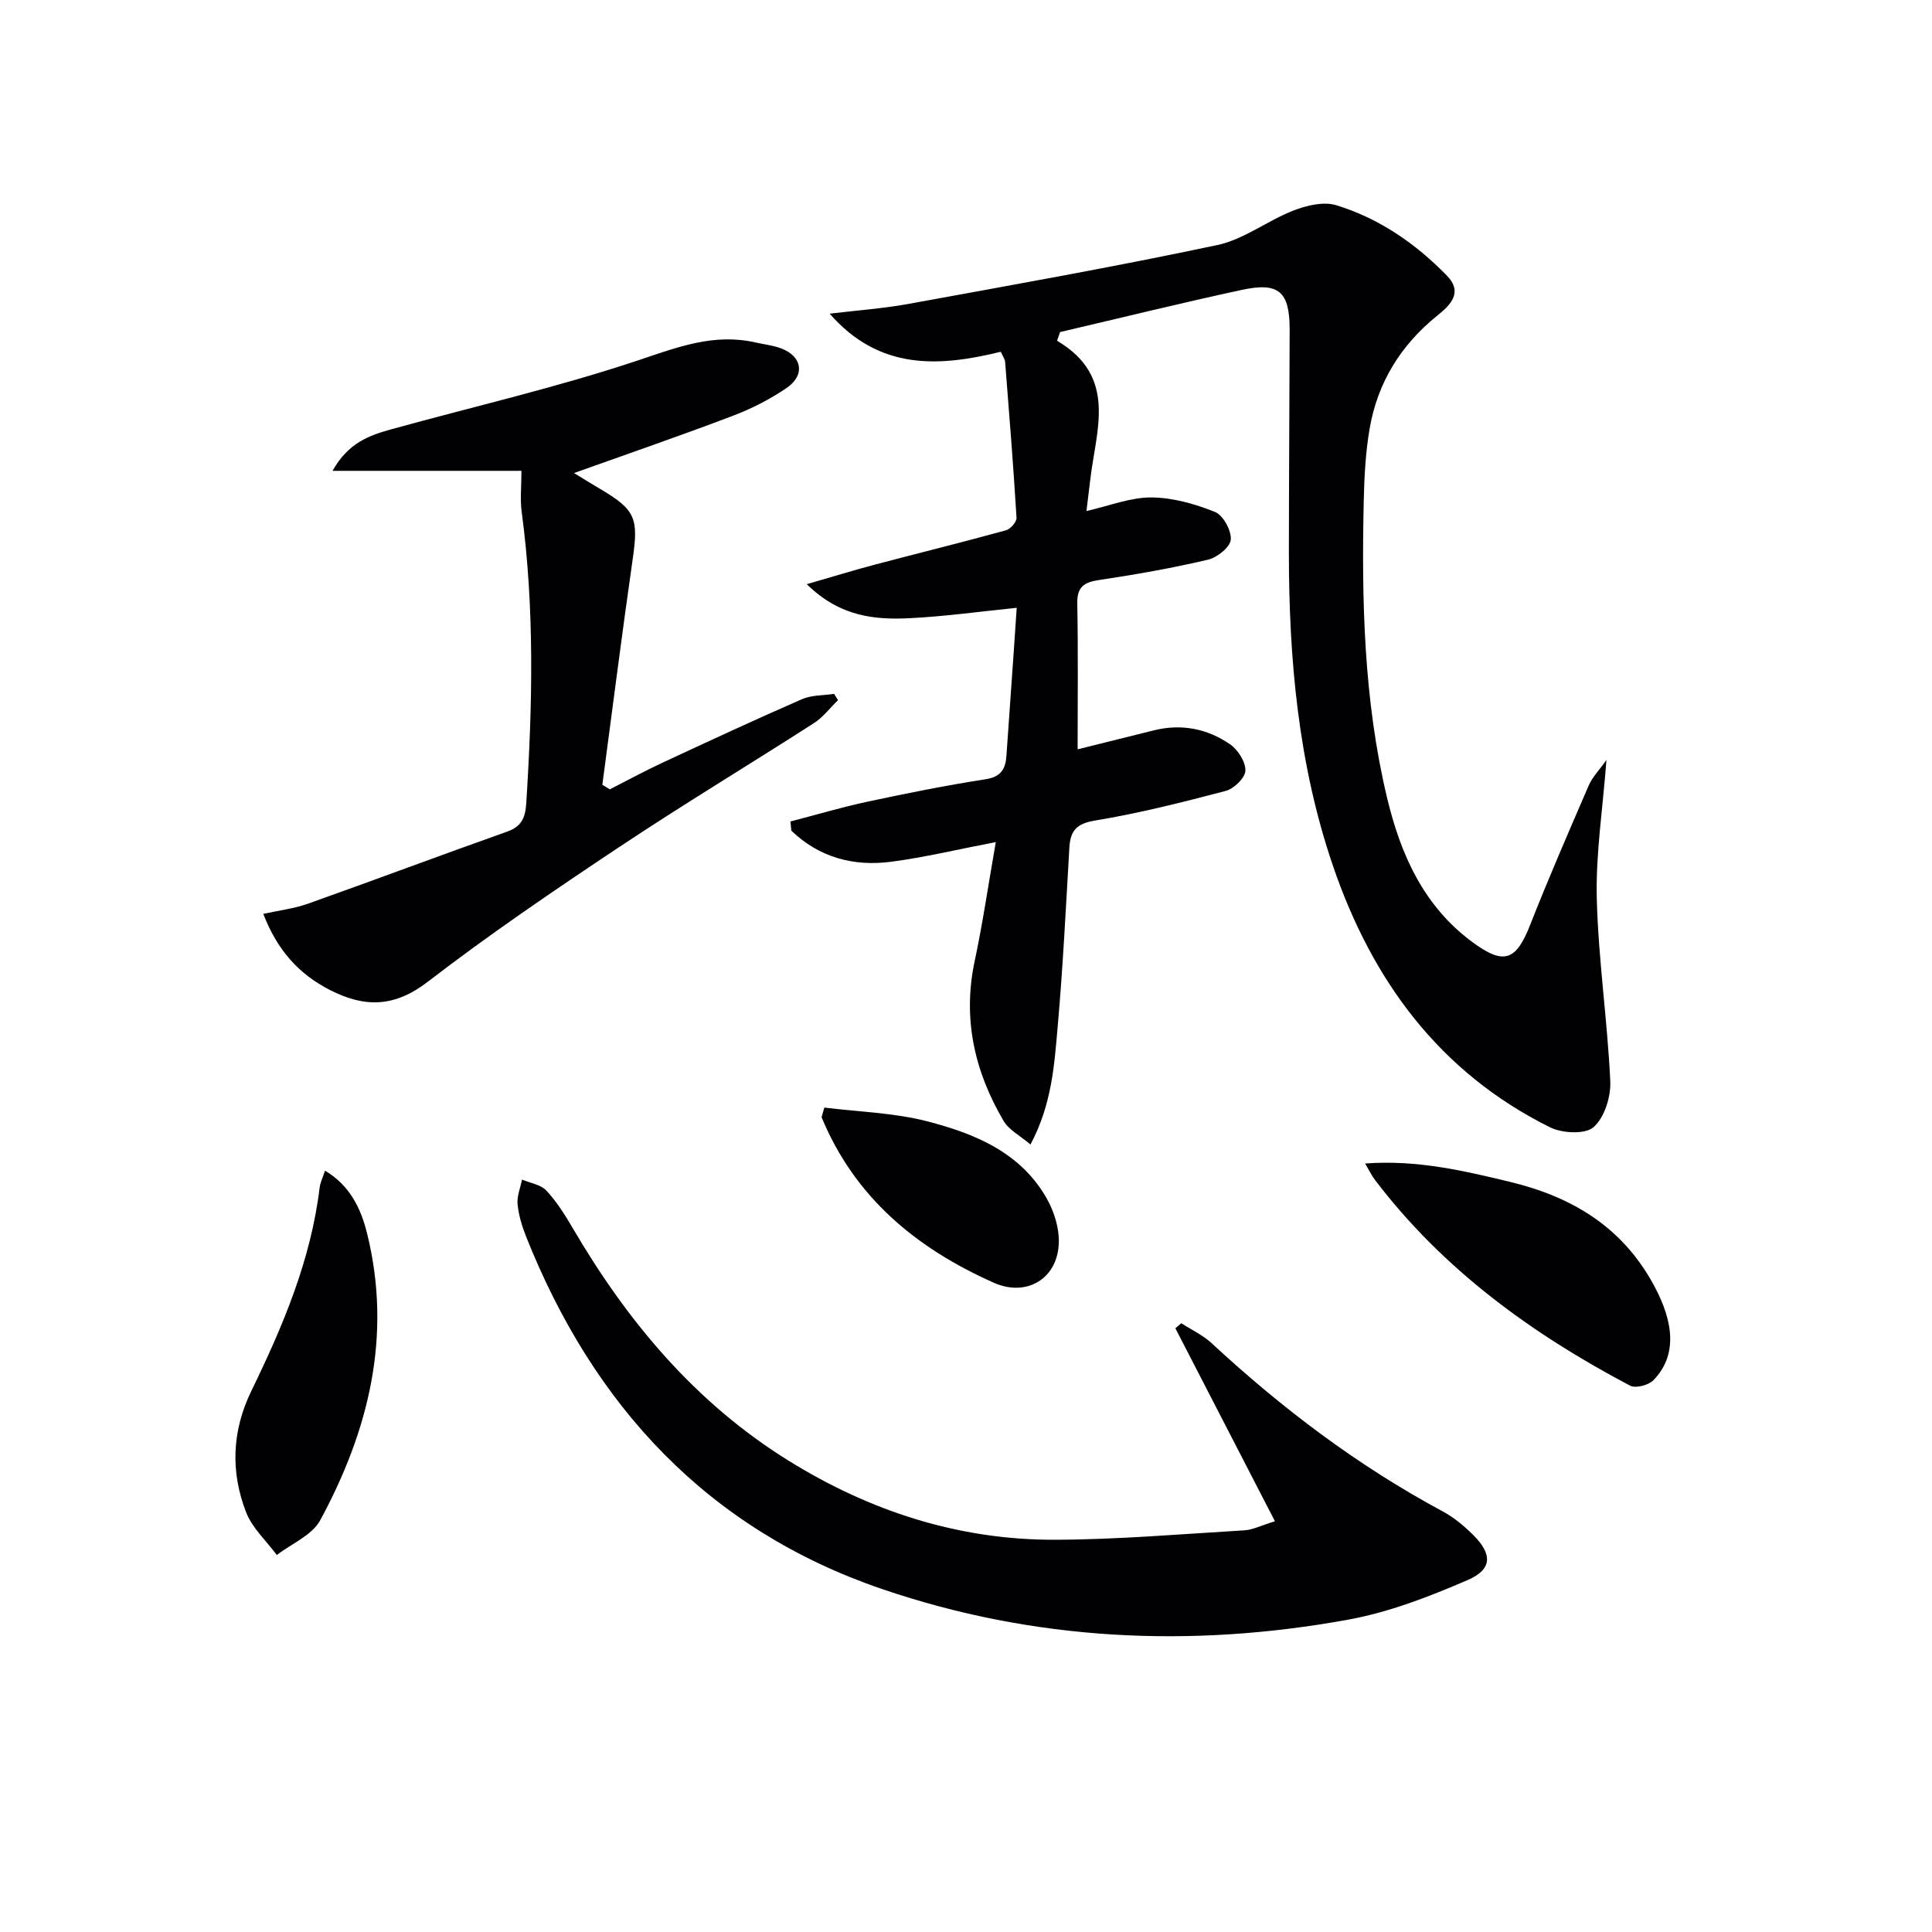 <svg enable-background="new 0 0 400 400" viewBox="0 0 400 400" xmlns="http://www.w3.org/2000/svg"><g fill="#010103"><path d="m218.85 70.55c12.64 7.46 8.04 18.54 6.86 28.9-.24 2.11-.51 4.22-.77 6.35 4.75-1.07 9.09-2.83 13.42-2.81 4.43.02 9.03 1.34 13.19 3 1.69.68 3.43 3.86 3.27 5.74-.13 1.55-2.83 3.71-4.73 4.15-7.41 1.74-14.92 3.07-22.45 4.19-3.17.47-4.67 1.38-4.6 4.89.19 10.13.07 20.26.07 30.18 4.71-1.17 10.27-2.57 15.83-3.94 5.67-1.4 11.03-.34 15.72 2.89 1.64 1.13 3.24 3.64 3.19 5.47-.05 1.48-2.37 3.74-4.08 4.19-8.95 2.36-17.96 4.63-27.08 6.14-3.88.64-5.09 2.15-5.29 5.62-.72 12.28-1.32 24.58-2.4 36.83-.71 8.02-1.18 16.21-5.65 24.62-2.14-1.83-4.46-3-5.57-4.89-6.03-10.25-8.52-21.19-5.98-33.11 1.65-7.74 2.79-15.59 4.37-24.62-7.74 1.49-14.63 3.15-21.61 4.07-7.84 1.04-14.97-.89-20.72-6.43-.06-.63-.13-1.26-.19-1.9 5.31-1.38 10.59-2.95 15.95-4.1 8.1-1.73 16.24-3.37 24.43-4.64 3.2-.49 4.15-2.11 4.34-4.84.53-7.46 1.05-14.92 1.57-22.38.19-2.77.37-5.54.56-8.28-7.59.77-14.75 1.77-21.95 2.14-7.32.38-14.57-.22-21.52-7.03 5.39-1.55 9.67-2.88 13.99-4.02 9.08-2.4 18.21-4.65 27.27-7.14.93-.26 2.22-1.75 2.17-2.6-.65-10.76-1.51-21.51-2.36-32.26-.05-.6-.49-1.17-.9-2.1-12.78 3.13-25.11 3.91-35.43-7.89 5.74-.69 11.06-1.06 16.27-2.01 21.37-3.9 42.76-7.69 64.01-12.2 5.5-1.17 10.37-5.05 15.74-7.14 2.72-1.06 6.22-1.9 8.84-1.11 8.88 2.71 16.44 7.93 22.92 14.57 3.46 3.54.67 6.15-1.95 8.27-7.58 6.11-12.39 13.88-14.03 23.41-.84 4.89-1.11 9.91-1.22 14.88-.46 20.65-.01 41.27 4.81 61.49 2.78 11.67 7.51 22.41 17.6 29.89 6.56 4.87 9.1 3.99 12.03-3.47 3.82-9.73 8-19.32 12.15-28.92.73-1.69 2.12-3.09 3.66-5.26-.78 10.27-2.24 19.53-2 28.75.32 12.59 2.2 25.14 2.79 37.74.15 3.23-1.19 7.53-3.45 9.53-1.74 1.54-6.51 1.29-9.04.03-22.92-11.39-36.86-30.46-44.95-54.2-7.17-21.03-9.11-42.83-9.1-64.88.01-15.32.12-30.65.16-45.97.02-7.94-2.19-9.99-9.92-8.32-12.58 2.72-25.08 5.8-37.61 8.73-.22.62-.42 1.21-.63 1.8z"/><path d="m263.96 314.96c-7.18-13.93-13.9-26.94-20.61-39.95.41-.35.82-.7 1.22-1.05 2.1 1.36 4.45 2.44 6.26 4.11 14.58 13.52 30.31 25.41 47.87 34.85 2.31 1.24 4.42 3.01 6.29 4.86 4 3.96 4.02 7.12-1.08 9.33-7.98 3.46-16.32 6.69-24.83 8.23-32.58 5.93-65.02 4.37-96.41-6.33-36.09-12.3-59.79-37.91-73.74-72.97-.85-2.15-1.55-4.44-1.77-6.72-.16-1.65.58-3.4.92-5.1 1.71.73 3.87 1.03 5.03 2.27 2.13 2.28 3.84 5 5.43 7.71 11.33 19.38 25.4 36.21 44.68 48.19 16.89 10.49 35.25 16.46 55.18 16.4 13.06-.04 26.11-1.17 39.16-1.95 1.72-.07 3.39-.95 6.4-1.88z"/><path d="m118.84 97.94c2.04 1.24 3.69 2.27 5.37 3.26 7.38 4.34 8 6.09 6.79 14.52-2.24 15.57-4.21 31.17-6.29 46.76.52.31 1.03.63 1.55.94 3.59-1.83 7.14-3.76 10.79-5.46 9.62-4.48 19.25-8.95 28.98-13.2 2-.87 4.43-.76 6.66-1.1.27.43.54.87.81 1.3-1.66 1.61-3.1 3.55-5.01 4.77-13.43 8.63-27.11 16.86-40.39 25.71-13.42 8.93-26.78 18.01-39.54 27.83-6.87 5.28-12.99 5.38-20.17 1.74-6.57-3.33-11-8.34-13.88-15.8 3.35-.74 6.43-1.1 9.28-2.12 13.75-4.89 27.42-10.02 41.18-14.9 3.06-1.08 3.8-2.92 3.99-5.95 1.28-20.12 1.74-40.2-.95-60.26-.35-2.59-.05-5.27-.05-8.5-12.82 0-25.31 0-39.11 0 3.27-5.85 7.7-7.37 12.2-8.61 17.1-4.73 34.46-8.7 51.26-14.33 8.05-2.7 15.53-5.57 24.05-3.65 1.77.4 3.62.6 5.31 1.22 4.42 1.63 5.1 5.55 1.17 8.23-3.4 2.31-7.17 4.25-11.02 5.71-10.7 4.08-21.52 7.79-32.98 11.89z"/><path d="m282.63 240.89c10.74-.79 20.29 1.47 29.95 3.79 12.94 3.12 23.25 9.34 29.77 21.29 4.45 8.14 4.75 14.87-.02 19.78-1 1.03-3.69 1.74-4.83 1.14-20.36-10.73-38.7-24.04-52.8-42.56-.66-.86-1.14-1.87-2.07-3.44z"/><path d="m67.29 242.37c5.2 3.09 7.45 7.89 8.72 13.04 5.21 21.12.34 40.78-9.72 59.35-1.68 3.11-5.92 4.83-8.98 7.19-2.17-2.94-5.1-5.59-6.37-8.88-3.23-8.35-2.93-16.8 1.08-25.05 6.53-13.43 12.35-27.12 14.16-42.16.14-1.08.67-2.13 1.11-3.49z"/><path d="m170.67 229.31c7.12.89 14.42 1.07 21.31 2.85 9.88 2.55 19.42 6.47 24.8 16.09 1.47 2.63 2.5 5.94 2.44 8.91-.14 7.58-6.67 11.43-13.43 8.43-16.06-7.13-28.82-17.66-35.69-34.28.19-.66.38-1.33.57-2z"/></g></svg>